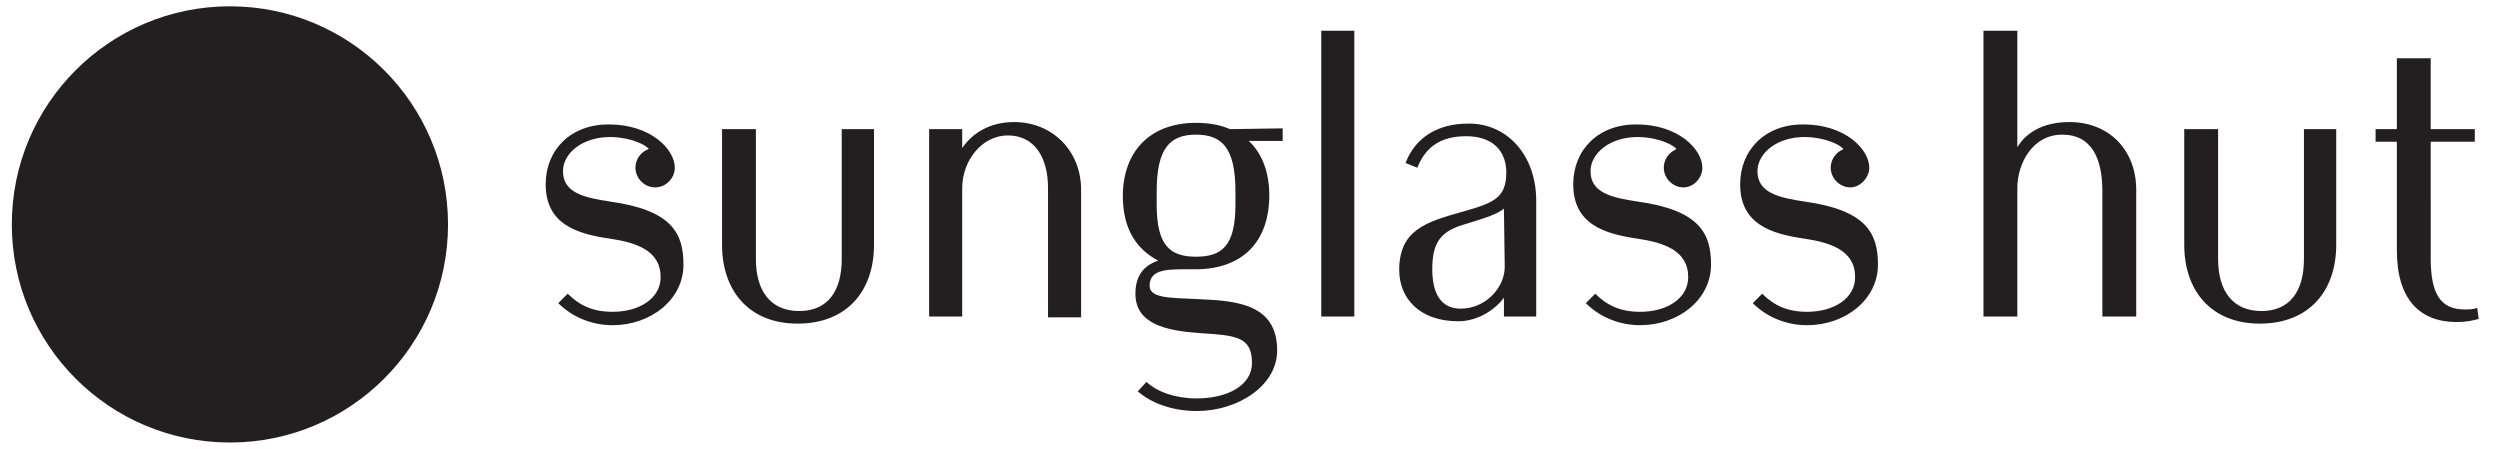 <?xml version="1.0" encoding="utf-8"?>
<svg version="1.1" fill="#231F20" xmlns="http://www.w3.org/2000/svg" xmlns:xlink="http://www.w3.org/1999/xlink" x="0px" y="0px"
	 viewBox="0 0 317.5 57" xml:space="preserve">
<path class="st0" d="M267,40.2V24.3c0-4.1-1.3-7.2-5.1-7.2c-3.8,0-5.7,3.7-5.7,6.8v16.3h-4.3V3.9h4.3l0,0v14.8l0,0 c1-1.7,3.1-3.2,6.6-3.2c5.1,0,8.5,3.6,8.5,8.6v16.1H267z M167.8,40.2h4.2V3.9h-4.2V40.2z M128.8,15.5c-3.1,0-5.3,1.4-6.6,3.3v-2.4 l0,0H118v23.8h4.2V23.9c0-3.5,2.5-6.7,5.8-6.7c3.4,0,5.1,2.8,5.1,6.7v16.4h4.2V24.1C137.3,19.1,133.6,15.5,128.8,15.5z M292.6,16.4 v16.5c0,4.1-1.8,6.6-5.4,6.6c-3.6,0-5.5-2.5-5.5-6.6V16.4h-4.3l0,14.7c0,5.8,3.4,10,9.6,10c6.3,0,9.7-4.2,9.7-10l0,0V16.4H292.6z  M106.9,16.4v16.5c0,4.1-1.8,6.6-5.4,6.6c-3.6,0-5.5-2.5-5.5-6.6V16.4h-4.3l0,14.7c0,5.8,3.4,10,9.6,10c6.3,0,9.7-4.2,9.7-10l0,0 V16.4H106.9z M195.1,25.5v14.7H191v-2.4c-1,1.4-3.2,3-5.8,3c-5,0-7.5-3-7.5-6.5c0-5.1,3.4-6.1,8-7.4c3.9-1.1,5.6-1.7,5.6-5 c0-2.7-1.7-4.6-5.1-4.6s-5.2,1.5-6.2,4l-1.5-0.6l0,0c1.3-3.4,4.3-5,7.9-5C191.3,15.6,195.1,19.6,195.1,25.5z M191,26.5 c-0.9,0.7-2.1,1.1-4.7,1.9c-3.3,0.9-4.4,2.3-4.4,5.8c0,2.6,0.8,5,3.6,5c3.2,0,5.6-2.7,5.6-5.3L191,26.5L191,26.5z M156.9,24.3 c0-5.5-1.7-7.2-5-7.2c-3.3,0-5,1.7-5,7.2V26c0,5.2,1.7,6.6,5,6.6c3.3,0,5-1.4,5-6.6L156.9,24.3L156.9,24.3z M162.9,16.3v1.6l0,0 h-4.3c1.7,1.6,2.6,4,2.6,6.9c0,5.8-3.3,9.4-9.4,9.4c-3.2,0-5.8-0.2-5.8,2.1c0,1.7,3.1,1.5,6.4,1.7c4.8,0.2,9.8,0.7,9.8,6.5 c0,4.5-5,7.7-10.2,7.7c-3.1,0-5.8-1-7.5-2.5l1.1-1.2c1.4,1.3,3.7,2.1,6.4,2.1c3.8,0,7-1.6,7-4.5c0-3.4-2.1-3.5-6.7-3.8 c-4.1-0.3-8.1-1.1-8.1-5c0-2,0.8-3.5,2.9-4.2c-2.9-1.5-4.5-4.2-4.5-8.2c0-5.5,3.3-9.3,9.3-9.3c1.7,0,3.2,0.3,4.3,0.8L162.9,16.3z  M308.7,7.4h-4.3v9h-2.7V18h2.7l0,0l0,13.8c0,6.2,2.9,9.1,7.6,9.1c1.2,0,2.1-0.2,2.8-0.4l0,0l-0.2-1.4c-0.5,0.2-1,0.2-1.6,0.2 c-3.2,0-4.3-2.2-4.3-6.5V18h5.6v-1.6h-5.6V7.4L308.7,7.4z M56.9,28.5c0-15.3-12.4-27.7-27.7-27.7S1.5,13.2,1.5,28.5 s12.4,27.7,27.7,27.7S56.9,43.8,56.9,28.5z M29.2,0.8L29.2,0.8 M29.2,56.2L29.2,56.2 M1.5,28.5L1.5,28.5 M85.7,21.3 c0-2.3-3-5.5-8.4-5.5c-4.9,0-8,3.3-8,7.6c0,5.1,4,6.3,8.1,6.9c3.4,0.5,6.5,1.5,6.5,4.9c0,2.7-2.7,4.4-6.1,4.4 c-2.5,0-4.2-0.8-5.7-2.3l-1.2,1.2c1.8,1.8,4.3,2.8,6.9,2.8c4.8,0,9-3.2,9-7.7c0-3.9-1.4-6.9-9.3-8c-3.3-0.5-6.1-1.1-6-4l0,0 c0.1-2.2,2.5-4.2,6-4.2c1.8,0,4,0.6,4.9,1.5L82.2,19l0,0c-0.9,0.4-1.5,1.3-1.5,2.3c0,1.3,1.1,2.5,2.5,2.5 C84.6,23.8,85.7,22.6,85.7,21.3L85.7,21.3z M216.2,21.3c0-2.3-3-5.5-8.4-5.5c-4.9,0-8,3.3-8,7.6c0,5.1,4,6.3,8.1,6.9 c3.4,0.5,6.5,1.5,6.5,4.9c0,2.7-2.7,4.4-6.1,4.4c-2.5,0-4.2-0.8-5.7-2.3l-1.2,1.2c1.8,1.8,4.3,2.8,6.9,2.8c4.8,0,9-3.2,9-7.7 c0-3.9-1.4-6.9-9.3-8c-3.3-0.5-6.1-1.1-6-4l0,0c0.1-2.2,2.5-4.2,6-4.2c1.8,0,4,0.6,4.9,1.5l-0.1,0.1l0,0c-0.9,0.4-1.5,1.3-1.5,2.3 c0,1.3,1.1,2.5,2.5,2.5C215.1,23.8,216.2,22.6,216.2,21.3L216.2,21.3z M237.4,21.3c0-2.3-3-5.5-8.4-5.5c-4.9,0-8,3.3-8,7.6 c0,5.1,4,6.3,8.1,6.9c3.4,0.5,6.5,1.5,6.5,4.9c0,2.7-2.7,4.4-6.1,4.4c-2.5,0-4.2-0.8-5.7-2.3l-1.2,1.2c1.8,1.8,4.3,2.8,6.9,2.8 c4.8,0,9-3.2,9-7.7c0-3.9-1.4-6.9-9.3-8c-3.3-0.5-6.1-1.1-6-4l0,0c0.1-2.2,2.5-4.2,6-4.2c1.8,0,4,0.6,4.9,1.5l-0.1,0.1l0,0 c-0.9,0.4-1.5,1.3-1.5,2.3c0,1.3,1.1,2.5,2.5,2.5C236.2,23.8,237.4,22.6,237.4,21.3L237.4,21.3z"/>
</svg>
